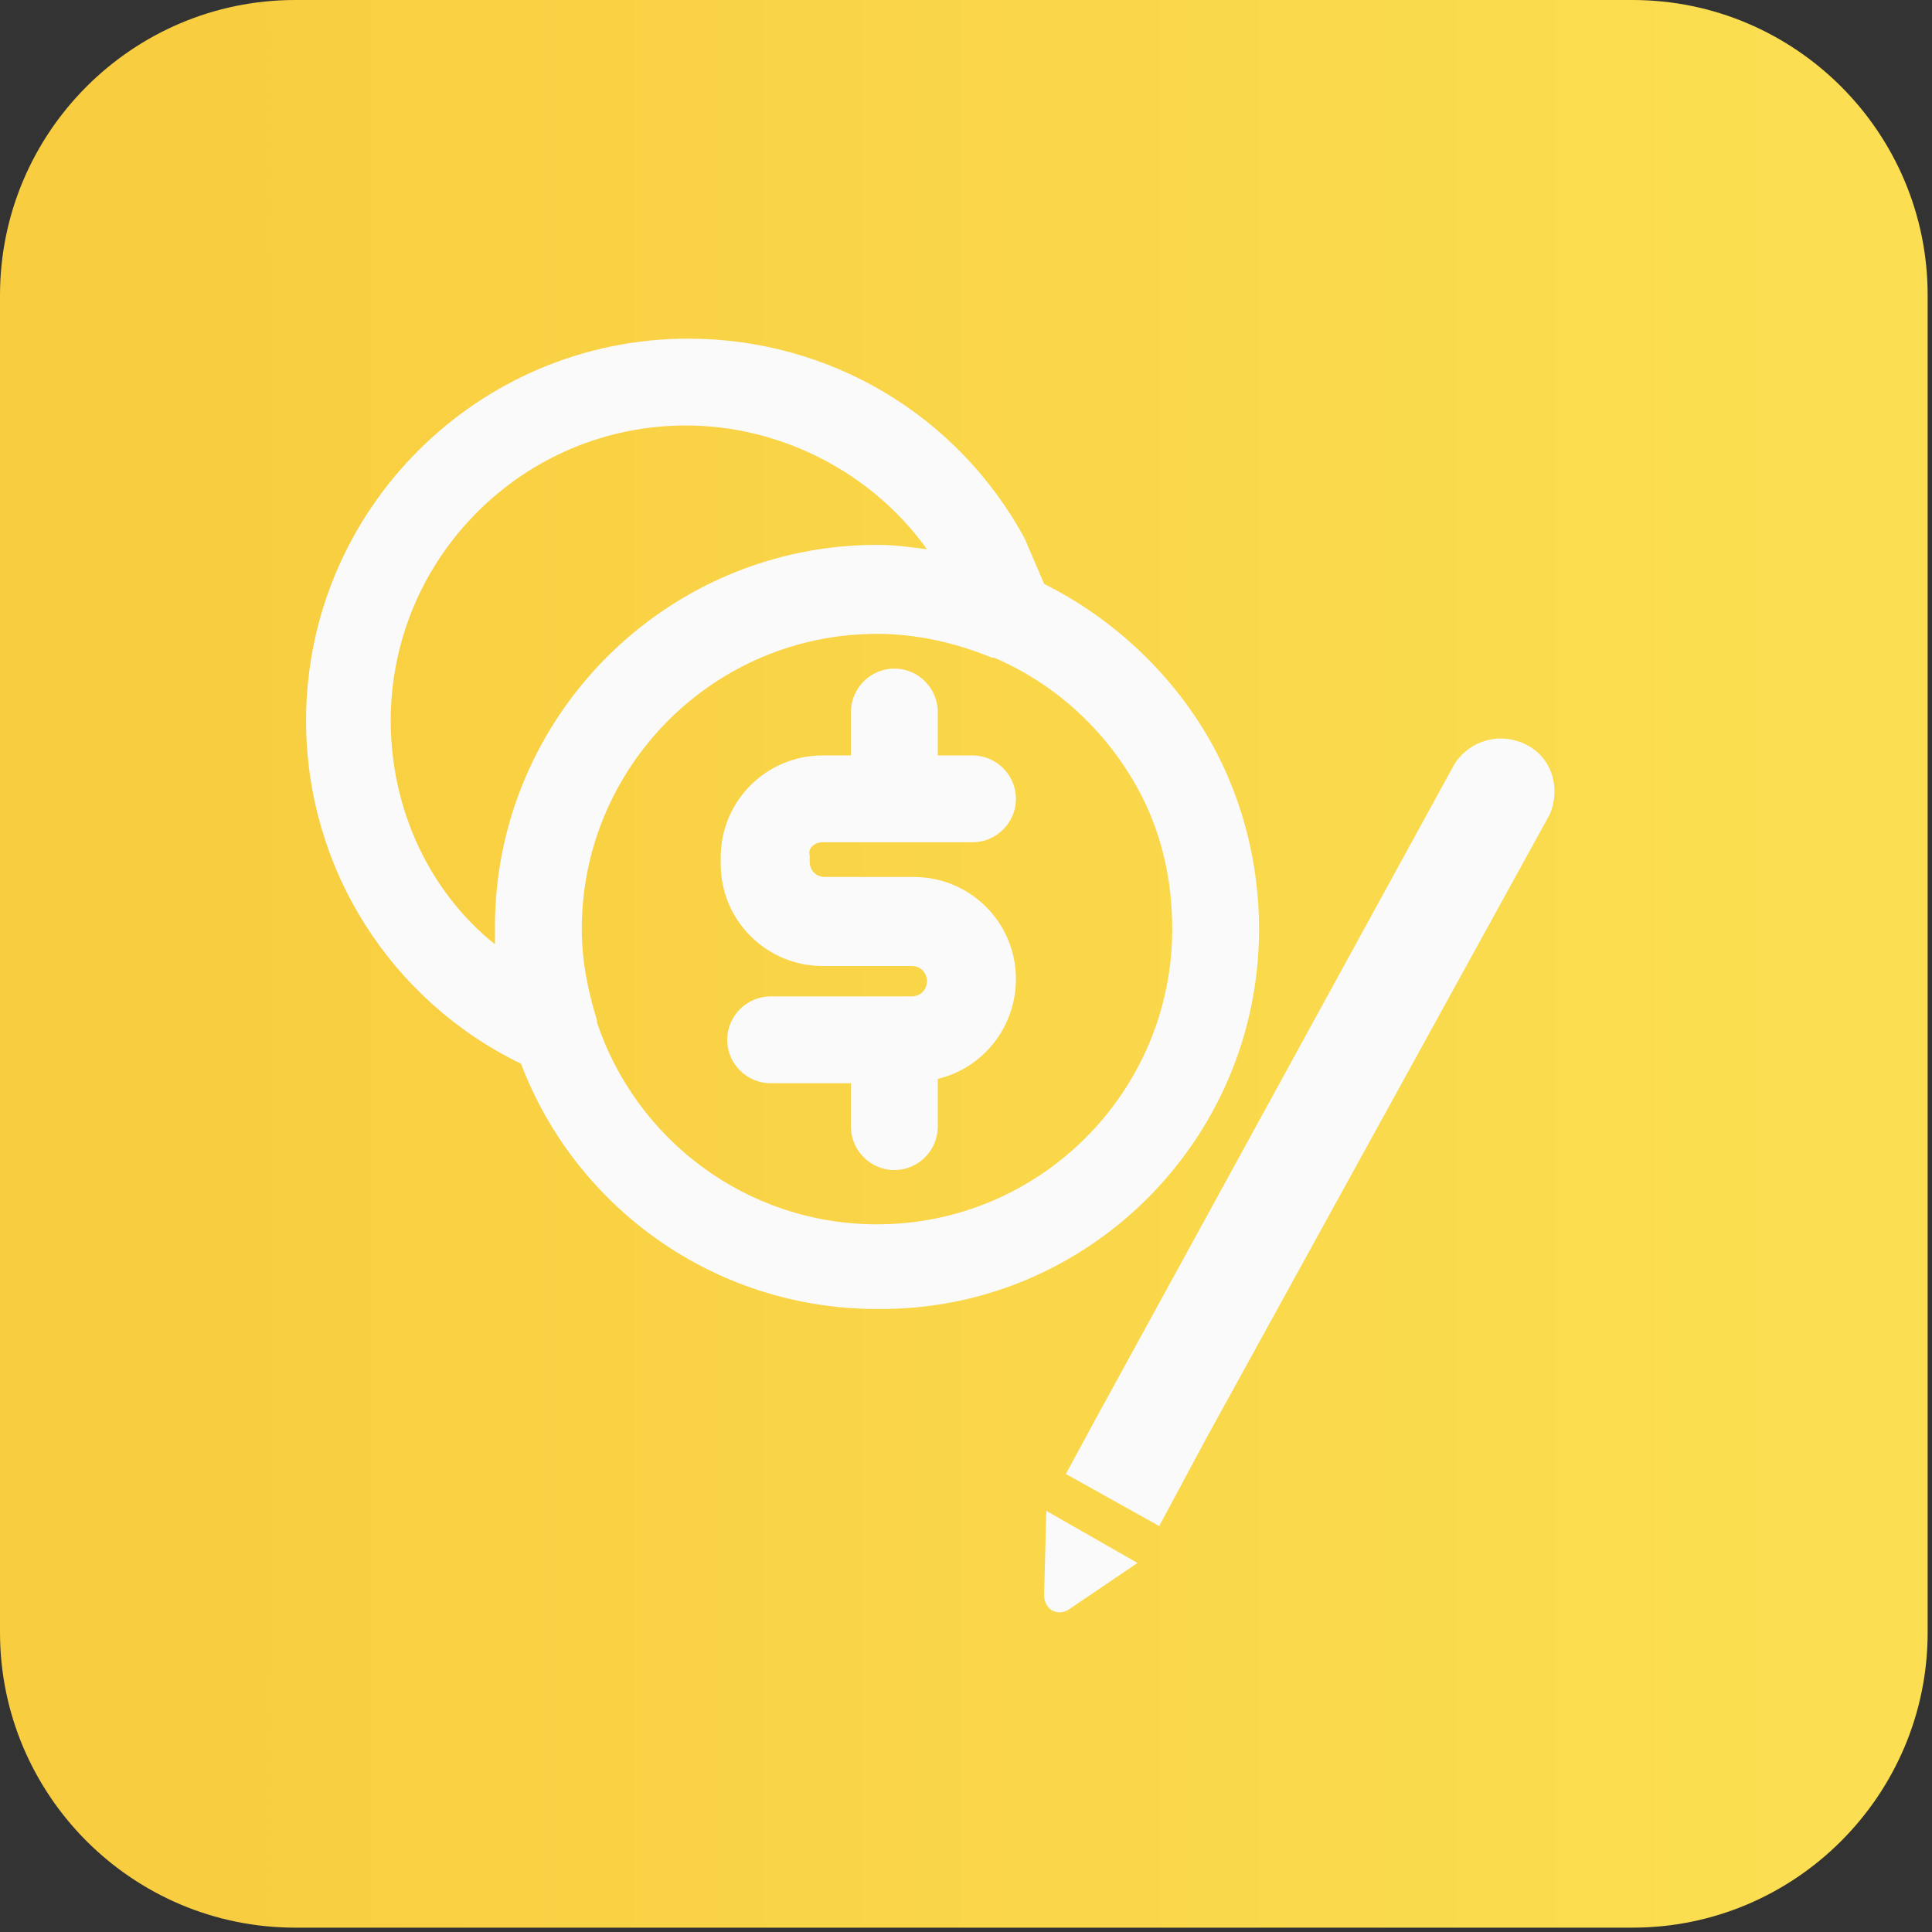 <?xml version="1.0" encoding="utf-8"?>
<!-- Generator: Adobe Illustrator 24.3.0, SVG Export Plug-In . SVG Version: 6.00 Build 0)  -->
<svg version="1.1" id="Layer_1" xmlns="http://www.w3.org/2000/svg" xmlns:xlink="http://www.w3.org/1999/xlink" x="0px" y="0px"
	 viewBox="0 0 89 89" style="enable-background:new 0 0 89 89;" xml:space="preserve">
<rect x="0" y="0" width="89" height="89" fill="#333333" stroke="none"/>
<style type="text/css">
	.st0{fill-rule:evenodd;clip-rule:evenodd;fill:url(#Rectangle_1_);}
	.st1{fill-rule:evenodd;clip-rule:evenodd;fill:#FAFAFA;}
</style>
<desc>Created with Sketch.</desc>
<linearGradient id="Rectangle_1_" gradientUnits="userSpaceOnUse" x1="-249.221" y1="461.156" x2="-250.086" y2="461.156" gradientTransform="matrix(88.8 0 0 -88.8 22213.4 40995.012)">
	<stop  offset="0" style="stop-color:#FBDE51"/>
	<stop  offset="1" style="stop-color:#F8CD3F"/>
</linearGradient>
<path id="Rectangle" class="st0" d="M13.6,0h61.6c7.5,0,13.6,6.1,13.6,13.6v61.6c0,7.5-6.1,13.6-13.6,13.6H13.6
	C6.1,88.8,0,82.7,0,75.2V13.6C0,6.1,6.1,0,13.6,0z"/>
<g>
	<path class="st1" d="M58,42.8c0-2.9-0.7-5.8-2.1-8.4c-1.8-3.3-4.6-5.9-7.8-7.5c-0.3-0.7-0.6-1.4-0.9-2.1c-3.1-5.7-9-9.2-15.5-9.2
		c-9.7,0-17.6,7.9-17.6,17.6c0,6.8,3.9,12.9,9.9,15.8c2.5,6.6,8.9,11.3,16.4,11.3C50.1,60.4,58,52.5,58,42.8z M18,33.2
		c0-7.5,6.1-13.6,13.6-13.6c4.4,0,8.6,2.2,11.1,5.7c-0.8-0.1-1.5-0.2-2.3-0.2c-9.7,0-17.6,7.9-17.6,17.6c0,0.3,0,0.5,0,0.8
		C19.8,41.1,18,37.3,18,33.2z M40.4,56.4c-6,0-11.1-3.9-12.9-9.3c0,0,0,0,0-0.1c-0.4-1.3-0.7-2.7-0.7-4.2c0-7.5,6.1-13.6,13.6-13.6
		c1.8,0,3.6,0.4,5.3,1.1c0,0,0.1,0,0.1,0c2.8,1.2,5.1,3.3,6.6,6c1.1,2,1.6,4.2,1.6,6.5C54,50.3,47.9,56.4,40.4,56.4z"/>
	<path class="st1" d="M37.9,38.8h6.9c1.1,0,2-0.9,2-2s-0.9-2-2-2h-1.6v-2c0-1.1-0.9-2-2-2s-2,0.9-2,2v2h-1.3c-2.6,0-4.7,2.1-4.7,4.7
		v0.3c0,2.6,2.1,4.7,4.7,4.7h4.1c0.4,0,0.7,0.3,0.7,0.7c0,0.4-0.3,0.7-0.7,0.7h-6.5c-1.1,0-2,0.9-2,2s0.9,2,2,2h3.7v2
		c0,1.1,0.9,2,2,2s2-0.9,2-2v-2.2c2.1-0.5,3.6-2.4,3.6-4.6c0-2.6-2.1-4.7-4.7-4.7h-4.1c-0.4,0-0.7-0.3-0.7-0.7v-0.3
		C37.2,39.1,37.5,38.8,37.9,38.8z"/>
	<path class="st1" d="M70.3,34.3c-1.2-0.6-2.6-0.2-3.3,0.9L50.4,65.5c0,0,0,0,0,0l-1.3,2.4l4.3,2.4l2.2-4.1l0,0l15.8-28.7
		C71.9,36.3,71.5,34.9,70.3,34.3z"/>
	<path class="st1" d="M48.1,73.4c0,0.2,0,0.3,0.1,0.5c0.2,0.4,0.7,0.5,1.1,0.2l3.1-2.1l-4.2-2.4L48.1,73.4z"/>
</g>
</svg>
